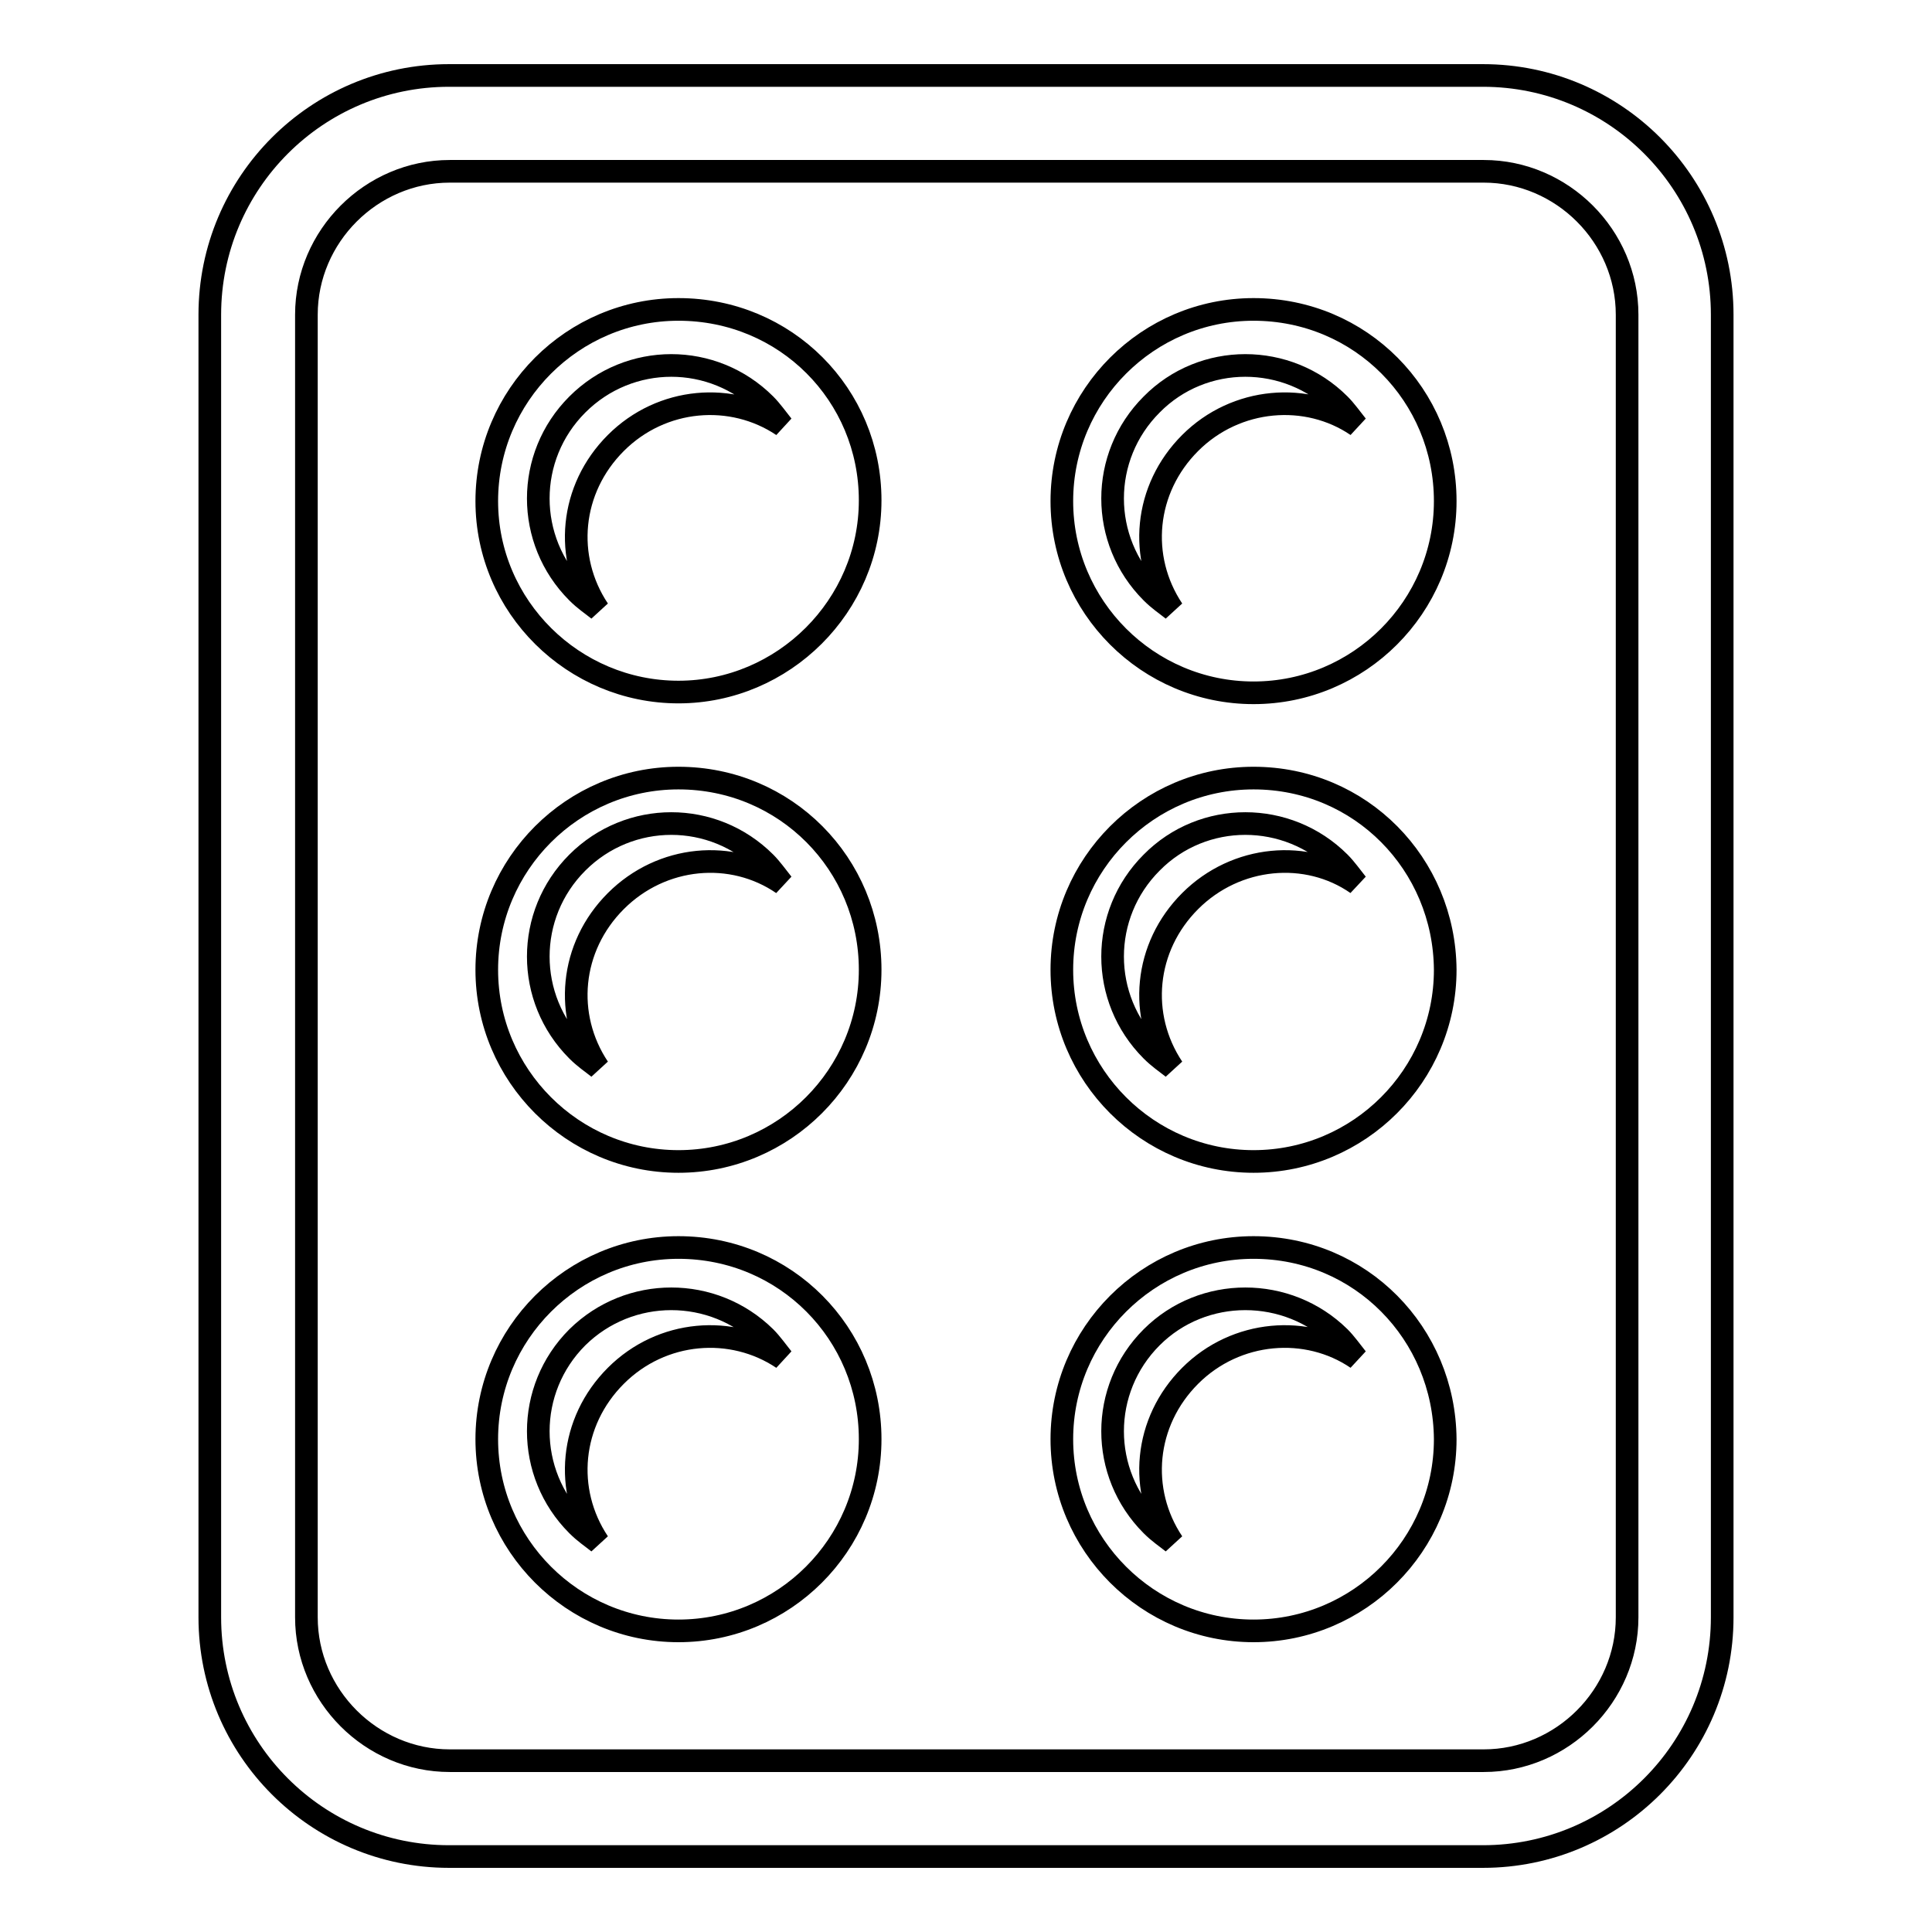 <?xml version="1.0" encoding="utf-8"?>
<!-- Svg Vector Icons : http://www.onlinewebfonts.com/icon -->
<!DOCTYPE svg PUBLIC "-//W3C//DTD SVG 1.1//EN" "http://www.w3.org/Graphics/SVG/1.1/DTD/svg11.dtd">
<svg version="1.1" xmlns="http://www.w3.org/2000/svg" xmlns:xlink="http://www.w3.org/1999/xlink" x="0px" y="0px" viewBox="0 0 256 256" enable-background="new 0 0 256 256" xml:space="preserve">
<g> <path stroke-width="3" fill-opacity="0" stroke="#000000"  d="M196.5,10h-137C42,10,27.8,24.2,27.8,41.7v172.6c0,17.5,14.2,31.7,31.7,31.7h137 c17.5,0,31.7-14.2,31.7-31.7V41.7C228.2,24.2,214,10,196.5,10z M215.6,214.3c0,10.4-8.6,19-19,19h-137c-10.4,0-19-8.6-19-19V41.7 c0-10.4,8.6-19,19-19h137c10.4,0,19,8.6,19,19V214.3z M89.9,41c-14,0-25.4,11.4-25.4,25.4S76,91.7,89.9,91.7s25.4-11.4,25.4-25.4 S104.1,41,89.9,41z M81.6,58.7c-6.1,6.1-6.9,15.2-2.3,22.1c-1-0.8-1.8-1.3-2.8-2.3c-6.9-6.9-6.9-18,0-24.9c6.9-6.9,18-6.9,24.9,0 c0.8,0.8,1.5,1.8,2.3,2.8C97,51.9,87.7,52.6,81.6,58.7z M89.9,103.1c-14,0-25.4,11.4-25.4,25.4c0,14,11.4,25.4,25.4,25.4 s25.4-11.4,25.4-25.4C115.3,114.5,104.1,103.1,89.9,103.1z M81.6,119.4c-6.1,6.1-6.9,15.2-2.3,22.1c-1-0.8-1.8-1.3-2.8-2.3 c-6.9-6.9-6.9-18,0-24.9c6.9-6.9,18-6.9,24.9,0c0.8,0.8,1.5,1.8,2.3,2.8C97,112.5,87.7,113.3,81.6,119.4z M89.9,165.3 c-14,0-25.4,11.4-25.4,25.4c0,14,11.4,25.4,25.4,25.4s25.4-11.4,25.4-25.4C115.3,176.7,104.1,165.3,89.9,165.3z M81.6,182.3 c-6.1,6.1-6.9,15.2-2.3,22.1c-1-0.8-1.8-1.3-2.8-2.3c-6.9-6.9-6.9-18,0-24.9c6.9-6.8,18-6.8,24.9,0c0.8,0.8,1.5,1.8,2.3,2.8 C97,175.5,87.7,176.2,81.6,182.3z M166.1,41c-14,0-25.4,11.4-25.4,25.4s11.4,25.4,25.4,25.4c14,0,25.4-11.4,25.4-25.4 S180.3,41,166.1,41z M157.7,58.7c-6.1,6.1-6.9,15.2-2.3,22.1c-1-0.8-1.8-1.3-2.8-2.3c-6.9-6.9-6.9-18,0-24.9c6.8-6.9,18-6.9,24.9,0 c0.8,0.8,1.5,1.8,2.3,2.8C173.2,51.9,163.8,52.6,157.7,58.7z M166.1,103.1c-14,0-25.4,11.4-25.4,25.4c0,14,11.4,25.4,25.4,25.4 c14,0,25.4-11.4,25.4-25.4C191.4,114.5,180.3,103.1,166.1,103.1z M157.7,119.4c-6.1,6.1-6.9,15.2-2.3,22.1c-1-0.8-1.8-1.3-2.8-2.3 c-6.9-6.9-6.9-18,0-24.9c6.8-6.9,18-6.9,24.9,0c0.8,0.8,1.5,1.8,2.3,2.8C173.2,112.5,163.8,113.3,157.7,119.4z M166.1,165.3 c-14,0-25.4,11.4-25.4,25.4c0,14,11.4,25.4,25.4,25.4c14,0,25.4-11.4,25.4-25.4C191.4,176.7,180.3,165.3,166.1,165.3z M157.7,182.3 c-6.1,6.1-6.9,15.2-2.3,22.1c-1-0.8-1.8-1.3-2.8-2.3c-6.9-6.9-6.9-18,0-24.9c6.8-6.8,18-6.8,24.9,0c0.8,0.8,1.5,1.8,2.3,2.8 C173.2,175.5,163.8,176.2,157.7,182.3z"/></g>
</svg>